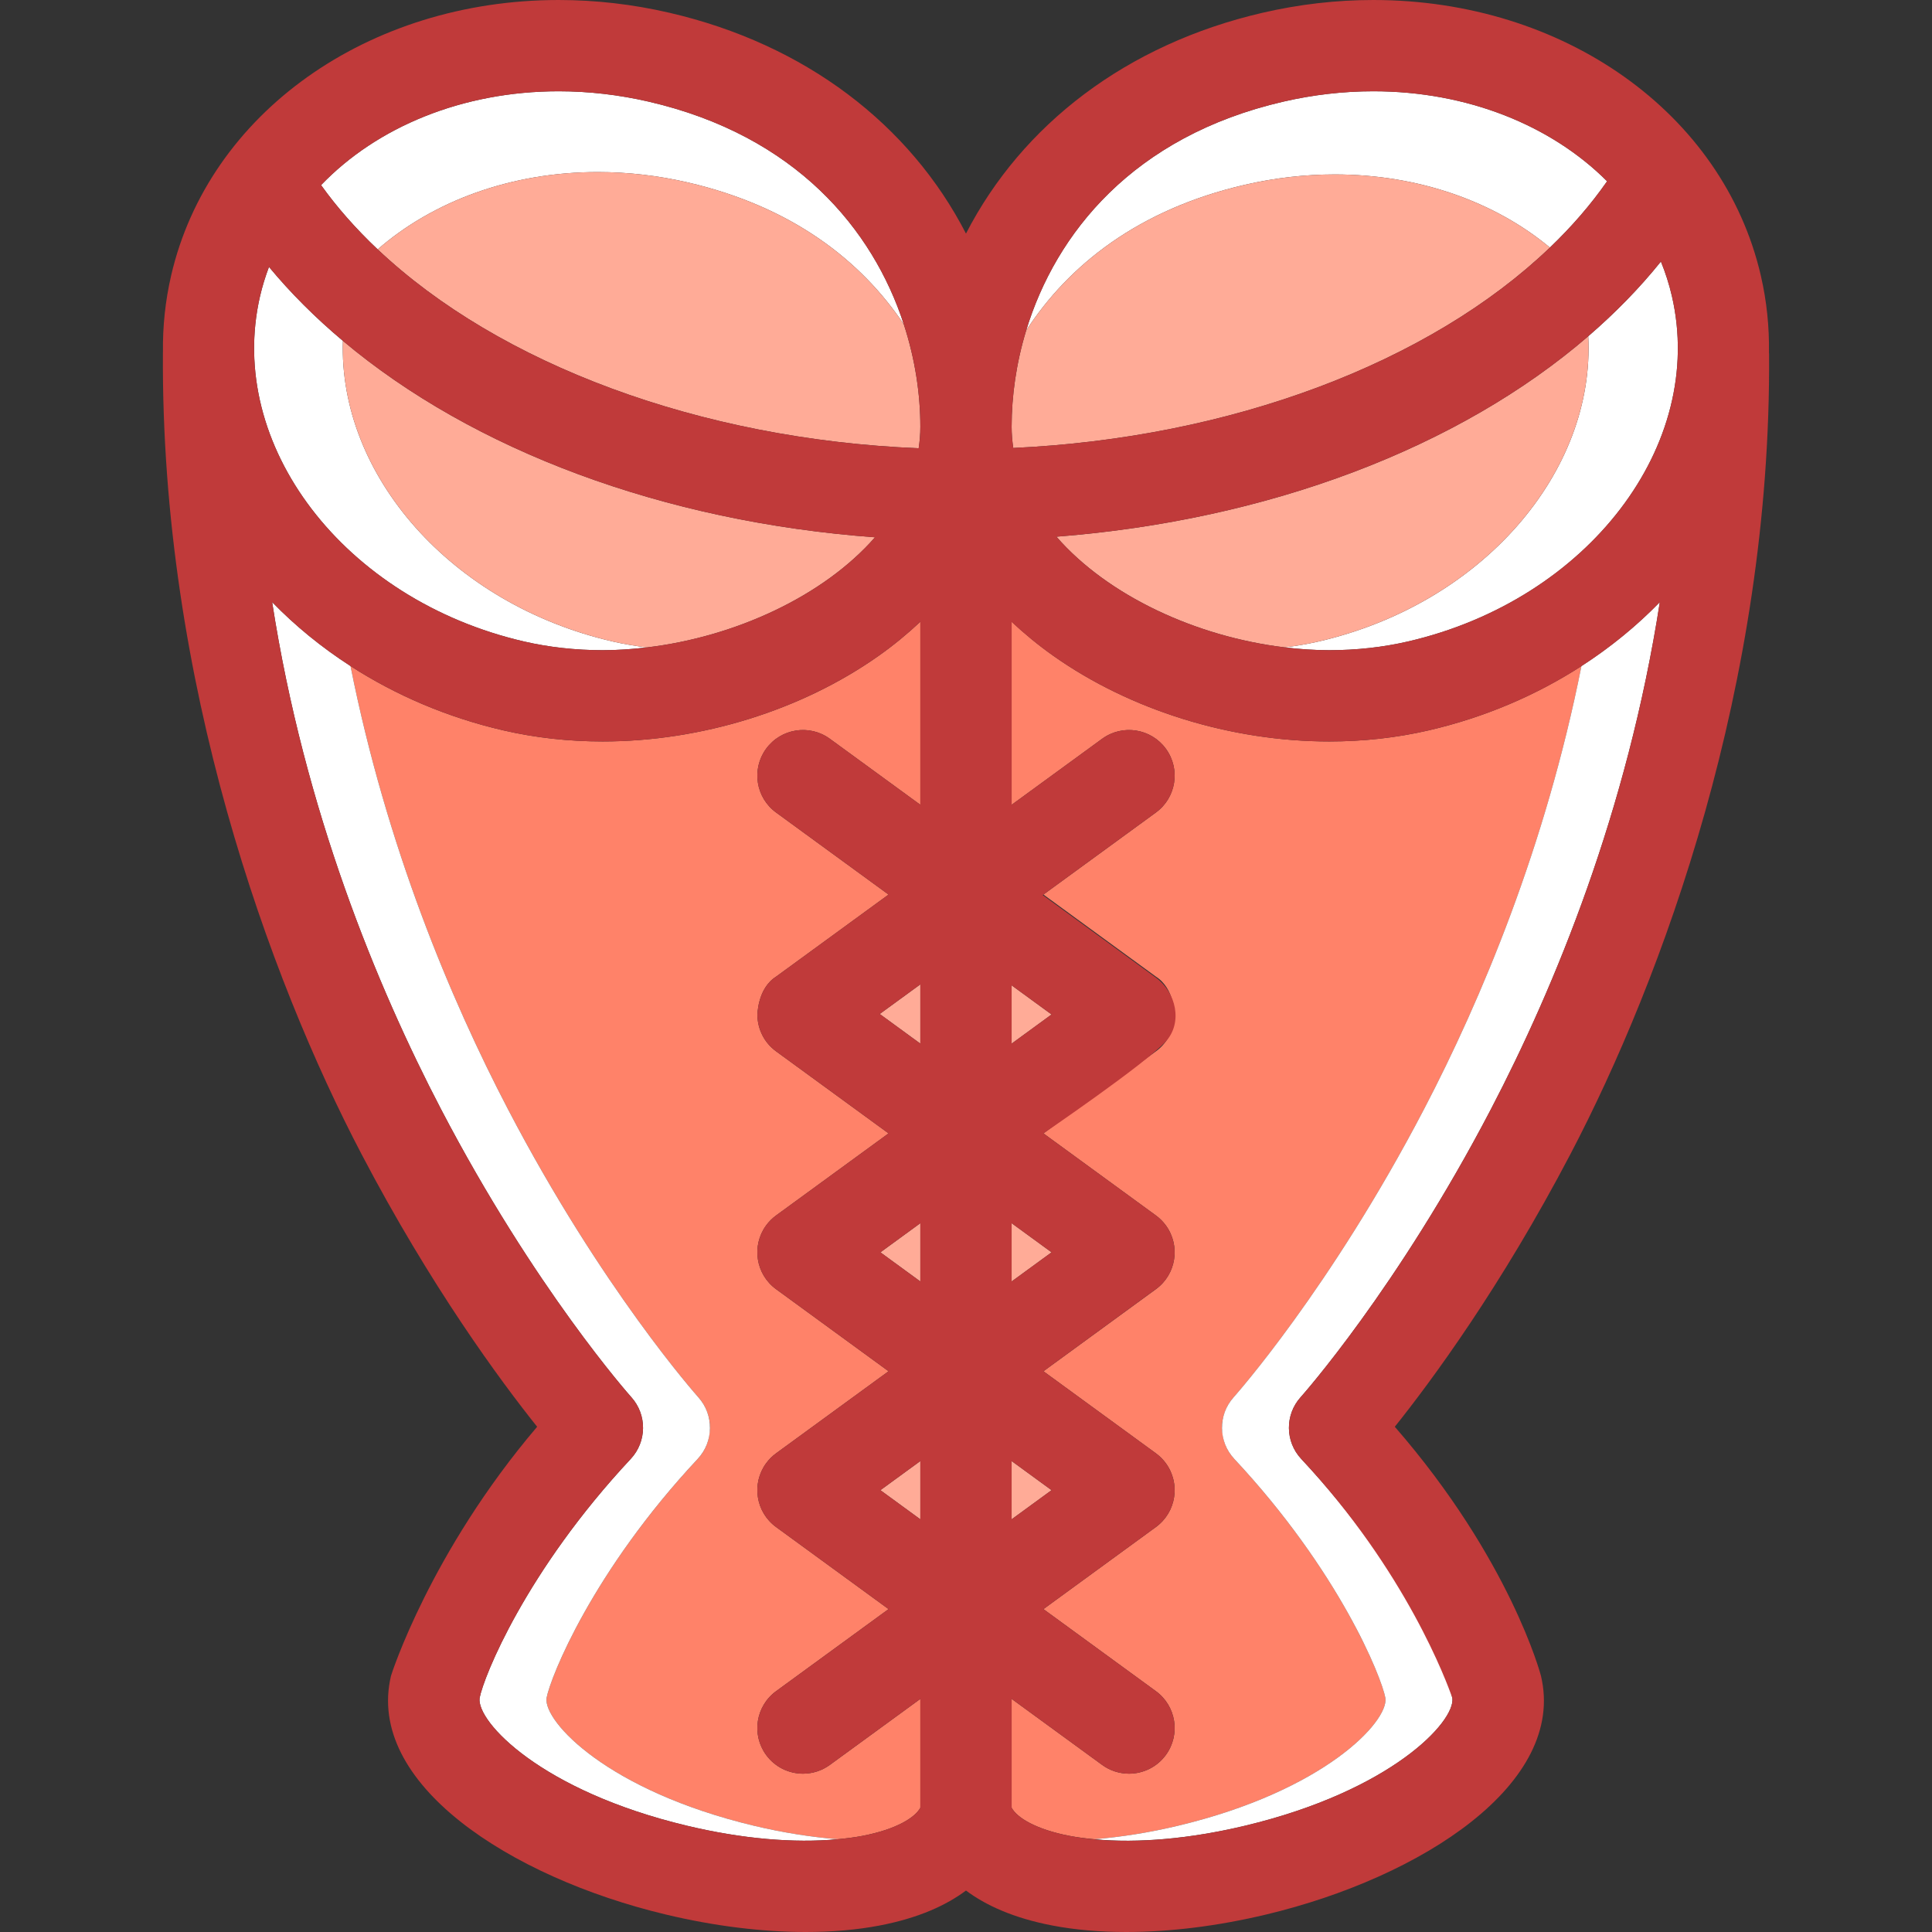<?xml version="1.0" encoding="iso-8859-1"?>
<!-- Uploaded to: SVG Repo, www.svgrepo.com, Generator: SVG Repo Mixer Tools -->
<svg height="800px" width="800px" version="1.1" id="Capa_1" xmlns="http://www.w3.org/2000/svg" xmlns:xlink="http://www.w3.org/1999/xlink" 
	 viewBox="0 0 317.51 317.51" xml:space="preserve">
<rect x="0" y="0" width="317.51" height="317.51" fill="#333333" stroke="none"/>
<g>
	<path style="fill:#FF8269;" d="M99.04,121.854c-5.601,0-11.089-0.611-16.313-1.82c-9.268-2.144-17.73-5.801-25.121-10.57
		c5.924,29.723,16.462,54.774,25.853,72.783c15.413,29.557,31.141,47.197,31.297,47.373c0.729,0.811,1.243,1.742,1.558,2.724
		c0,0,0.458,1.245,0.362,2.564c-0.096,1.319-0.362,2.03-0.362,2.03c-0.328,1.023-0.875,1.989-1.651,2.82
		c-17.247,18.457-24.189,35.809-24.845,39.32c-0.484,3.885,10.091,15.236,34.082,20.967c4.752,1.136,9.384,1.862,13.766,2.217
		c0.001,0,0.002,0,0.003,0c1.411-0.134,2.785-0.304,4.073-0.551c5.53-1.062,8.646-2.998,9.512-4.623v-17.887l-14.872,10.85
		c-1.334,0.973-2.881,1.441-4.414,1.441c-2.314,0-4.597-1.068-6.065-3.082c-2.44-3.346-1.707-8.037,1.64-10.478l18.485-13.486
		l-18.485-13.486c-3.347-2.439-4.08-7.133-1.64-10.479c0.471-0.645,1.027-1.191,1.64-1.639l18.485-13.486l-18.485-13.486
		c-3.347-2.439-4.08-7.133-1.64-10.479c0.471-0.645,1.027-1.191,1.64-1.639l18.485-13.486l-18.485-13.486
		c-1.957-1.426-3.013-3.625-3.07-5.873c-0.004-0.09-0.011-4.451,3.07-6.402l18.486-13.486l-18.486-13.486
		c-3.347-2.441-4.08-7.133-1.64-10.478c2.441-3.348,7.133-4.082,10.479-1.641l14.872,10.85v-30.086
		c-2.092,1.967-4.369,3.85-6.869,5.615C131.728,116.729,115.201,121.854,99.04,121.854z"/>
	<path style="fill:#FF8269;" d="M218.467,121.854c5.601,0,11.089-0.611,16.314-1.82c9.268-2.144,17.73-5.801,25.121-10.57
		c-5.924,29.723-16.462,54.774-25.853,72.783c-15.413,29.557-31.141,47.197-31.297,47.373c-0.729,0.811-1.243,1.742-1.558,2.724
		c0,0-0.458,1.245-0.362,2.564c0.096,1.319,0.362,2.03,0.362,2.03c0.328,1.023,0.875,1.989,1.651,2.82
		c17.247,18.457,24.189,35.809,24.845,39.32c0.484,3.885-10.091,15.236-34.082,20.967c-4.752,1.136-9.384,1.862-13.766,2.217
		c-0.001,0-0.002,0-0.003,0c-1.411-0.134-2.785-0.304-4.073-0.551c-5.53-1.062-8.646-2.998-9.512-4.623v-17.887l14.872,10.85
		c1.334,0.973,2.881,1.441,4.414,1.441c2.314,0,4.597-1.068,6.066-3.082c2.44-3.346,1.707-8.037-1.64-10.478l-18.485-13.486
		l18.485-13.486c3.347-2.439,4.08-7.133,1.64-10.479c-0.471-0.645-1.027-1.191-1.64-1.639l-18.485-13.486l18.485-13.486
		c3.347-2.439,4.08-7.133,1.64-10.479c-0.471-0.645-1.027-1.191-1.64-1.639l-18.485-13.486l18.485-13.486
		c1.957-1.426,3.013-3.625,3.07-5.873c0.004-0.09,0.011-4.451-3.07-6.402l-18.486-13.486l18.486-13.486
		c3.347-2.441,4.08-7.133,1.64-10.478c-2.441-3.348-7.133-4.082-10.48-1.641l-14.872,10.85v-30.086
		c2.092,1.967,4.369,3.85,6.869,5.615C185.779,116.729,202.306,121.854,218.467,121.854z"/>
	<path style="fill:#FFFFFF;" d="M227.688,279.078c-0.655-3.512-7.598-20.863-24.845-39.32c-2.655-2.842-2.694-7.246-0.094-10.139
		c0.156-0.176,15.884-17.816,31.297-47.373c9.391-18.01,19.929-43.061,25.853-72.783c4.766-3.075,9.088-6.607,12.881-10.51
		c-5.326,34.348-17.254,63.195-27.733,83.293c-15.413,29.557-31.141,47.197-31.297,47.373c-2.6,2.893-2.561,7.297,0.094,10.139
		c17.247,18.457,24.189,35.809,24.845,39.32c0.484,3.885-10.091,15.236-34.082,20.967c-9.002,2.152-17.609,2.898-24.766,2.217
		c4.382-0.355,9.014-1.081,13.766-2.217C217.597,294.315,228.172,282.963,227.688,279.078z"/>
	<path style="fill:#FFFFFF;" d="M89.816,279.078c0.655-3.512,7.598-20.863,24.845-39.32c2.655-2.842,2.694-7.246,0.094-10.139
		c-0.156-0.176-15.884-17.816-31.297-47.373c-9.391-18.01-19.929-43.061-25.853-72.783c-4.766-3.075-9.088-6.607-12.881-10.51
		c5.326,34.348,17.254,63.195,27.733,83.293c15.413,29.557,31.141,47.197,31.297,47.373c2.601,2.893,2.562,7.297-0.094,10.139
		c-17.247,18.457-24.189,35.809-24.845,39.32c-0.484,3.885,10.091,15.236,34.082,20.967c9.002,2.152,17.609,2.898,24.766,2.217
		c-4.382-0.355-9.014-1.081-13.766-2.217C99.907,294.315,89.332,282.963,89.816,279.078z"/>
	<path style="fill:#FFFFFF;" d="M113.048,29.984c17.137,3.964,28.512,12.885,35.491,23.327
		c-5.089-15.643-17.804-31.025-41.916-36.603C101.723,15.576,96.741,15,91.818,15c-15.821,0-29.89,5.867-39.052,15.422
		c2.656,3.708,5.78,7.232,9.301,10.56c9.102-7.932,21.921-12.706,36.176-12.706C103.166,28.275,108.148,28.852,113.048,29.984z"/>
	<path style="fill:#FFAB97;" d="M113.048,29.984c-4.9-1.133-9.882-1.709-14.805-1.709c-14.255,0-27.073,4.774-36.176,12.706
		c19.958,18.859,52.917,31.218,88.91,32.688c0.174-1.162,0.274-2.34,0.274-3.539c0-5.329-0.85-11.093-2.714-16.82
		C141.559,42.868,130.184,33.948,113.048,29.984z"/>
	<polygon style="fill:#FFAB97;" points="151.252,240.111 144.686,244.9 151.252,249.691 	"/>
	<polygon style="fill:#FFAB97;" points="151.252,210.602 151.252,201.021 144.687,205.811 	"/>
	<polygon style="fill:#FFAB97;" points="151.252,171.512 151.252,161.771 144.576,166.641 	"/>
	<polygon style="fill:#FFAB97;" points="166.252,249.691 172.817,244.9 166.252,240.111 	"/>
	<polygon style="fill:#FFAB97;" points="166.252,161.932 166.252,171.512 172.817,166.721 	"/>
	<polygon style="fill:#FFAB97;" points="166.252,210.602 172.817,205.811 166.252,201.021 	"/>
	<path style="fill:#FFFFFF;" d="M56.353,56.018c-4.502-3.784-8.578-7.84-12.148-12.152c-0.588,1.557-1.085,3.154-1.465,4.797
		C37.083,73.119,56.538,98.58,86.107,105.42c4.118,0.951,8.47,1.434,12.934,1.434c2.407,0,4.842-0.167,7.275-0.456
		c-1.92-0.237-3.811-0.553-5.648-0.978C74.059,99.265,55.651,78.03,56.353,56.018z"/>
	<path style="fill:#FFFFFF;" d="M204.547,30.376c4.901-1.133,9.882-1.709,14.805-1.709c13.837,0,26.319,4.498,35.364,12.016
		c3.575-3.426,6.73-7.065,9.398-10.892C254.943,20.609,241.154,15,225.685,15c-4.923,0-9.903,0.576-14.805,1.709
		c-24.628,5.696-37.373,21.622-42.238,37.606C175.583,43.608,187.074,34.417,204.547,30.376z"/>
	<path style="fill:#FFFFFF;" d="M274.764,48.662c-0.452-1.955-1.061-3.85-1.807-5.68c-3.499,4.355-7.505,8.452-11.94,12.277
		c1.153,22.281-17.373,43.935-44.287,50.16c-1.821,0.421-3.694,0.734-5.597,0.97c2.452,0.295,4.905,0.464,7.331,0.464h0.003
		c4.462,0,8.812-0.482,12.93-1.434C260.966,98.58,280.42,73.119,274.764,48.662z"/>
	<polygon style="fill:none;" points="151.252,210.602 151.252,201.021 144.687,205.811 	"/>
	<polygon style="fill:none;" points="151.252,171.512 151.252,161.771 144.576,166.641 	"/>
	<polygon style="fill:none;" points="151.252,249.691 151.252,240.111 144.686,244.9 	"/>
	<path style="fill:none;" d="M62.067,40.981c9.102-7.932,21.921-12.706,36.176-12.706c4.923,0,9.904,0.576,14.805,1.709
		c17.136,3.964,28.511,12.884,35.49,23.326c-5.089-15.643-17.804-31.024-41.915-36.602C101.723,15.576,96.741,15,91.818,15
		c-15.821,0-29.89,5.867-39.052,15.422C55.423,34.13,58.547,37.654,62.067,40.981z"/>
	<polygon style="fill:none;" points="166.252,240.111 166.252,249.691 172.817,244.9 	"/>
	<polygon style="fill:none;" points="166.252,201.021 166.252,210.602 172.817,205.811 	"/>
	<polygon style="fill:none;" points="166.252,161.932 166.252,171.512 172.817,166.721 	"/>
	<polygon style="fill:none;" points="151.252,210.602 151.252,201.021 144.687,205.811 	"/>
	<polygon style="fill:none;" points="151.252,171.512 151.252,161.771 144.576,166.641 	"/>
	<polygon style="fill:none;" points="151.252,249.691 151.252,240.111 144.686,244.9 	"/>
	<path style="fill:none;" d="M62.067,40.981c19.958,18.859,52.917,31.218,88.91,32.688c0.174-1.162,0.274-2.34,0.274-3.539
		c0-5.329-0.85-11.093-2.714-16.82c-5.089-15.643-17.804-31.024-41.915-36.602C101.723,15.576,96.741,15,91.818,15
		c-15.821,0-29.89,5.867-39.052,15.422C55.423,34.13,58.547,37.654,62.067,40.981z"/>
	<path style="fill:none;" d="M86.107,105.42c4.118,0.951,8.47,1.434,12.934,1.434c2.406,0,4.841-0.166,7.274-0.456
		c-1.92-0.237-3.811-0.553-5.647-0.978c-26.608-6.155-45.016-27.39-44.314-49.402c-4.502-3.784-8.578-7.84-12.148-12.152
		c-0.588,1.557-1.085,3.154-1.465,4.797C37.083,73.119,56.538,98.58,86.107,105.42z"/>
	<polygon style="fill:none;" points="166.252,240.111 166.252,249.691 172.817,244.9 	"/>
	<polygon style="fill:none;" points="166.252,201.021 166.252,210.602 172.817,205.811 	"/>
	<polygon style="fill:none;" points="166.252,161.932 166.252,171.512 172.817,166.721 	"/>
	<path style="fill:#FFAB97;" d="M100.667,105.42c1.837,0.425,3.728,0.74,5.647,0.978c14.527-1.73,29.031-8.438,37.483-18.095
		c-34.771-2.555-66.037-14.288-87.445-32.285C55.651,78.03,74.059,99.265,100.667,105.42z"/>
	<polygon style="fill:none;" points="166.252,161.932 166.252,171.512 172.817,166.721 	"/>
	<polygon style="fill:none;" points="166.252,240.111 166.252,249.691 172.817,244.9 	"/>
	<polygon style="fill:none;" points="166.252,201.021 166.252,210.602 172.817,205.811 	"/>
	<polygon style="fill:none;" points="151.252,161.771 144.576,166.641 151.252,171.512 	"/>
	<polygon style="fill:none;" points="151.252,201.021 144.687,205.811 151.252,210.602 	"/>
	<path style="fill:none;" d="M86.107,105.42c4.118,0.951,8.47,1.434,12.934,1.434c2.406,0,4.841-0.166,7.274-0.456
		c14.527-1.73,29.031-8.438,37.483-18.095c-34.771-2.555-66.037-14.288-87.445-32.285c-4.502-3.784-8.578-7.84-12.148-12.152
		c-0.588,1.557-1.085,3.154-1.465,4.797C37.083,73.119,56.538,98.58,86.107,105.42z"/>
	<polygon style="fill:none;" points="151.252,240.111 144.686,244.9 151.252,249.691 	"/>
	<path style="fill:none;" d="M62.067,40.981c19.958,18.859,52.917,31.218,88.91,32.688c0.174-1.162,0.274-2.34,0.274-3.539
		c0-5.329-0.85-11.093-2.714-16.82c-5.089-15.643-17.804-31.024-41.915-36.602C101.723,15.576,96.741,15,91.818,15
		c-15.821,0-29.89,5.867-39.052,15.422C55.423,34.13,58.547,37.654,62.067,40.981z"/>
	<polygon style="fill:none;" points="151.252,171.512 151.252,161.771 144.576,166.641 	"/>
	<path style="fill:none;" d="M99.04,121.854c-5.601,0-11.089-0.611-16.313-1.82c-9.268-2.144-17.73-5.801-25.121-10.57
		c-4.765-3.074-9.088-6.607-12.881-10.51c5.326,34.348,17.254,63.195,27.733,83.293c15.413,29.557,31.141,47.197,31.297,47.373
		c2.601,2.893,2.562,7.297-0.094,10.139c-17.247,18.457-24.189,35.809-24.845,39.32c-0.484,3.885,10.091,15.236,34.082,20.967
		c9.003,2.152,17.611,2.898,24.769,2.217c1.411-0.134,2.785-0.304,4.073-0.551c5.53-1.062,8.646-2.998,9.512-4.623v-17.887
		l-14.872,10.85c-1.334,0.973-2.881,1.441-4.414,1.441c-2.314,0-4.597-1.068-6.065-3.082c-2.44-3.346-1.707-8.037,1.64-10.478
		l18.485-13.486l-18.485-13.486c-3.347-2.439-4.08-7.133-1.64-10.479c0.471-0.645,1.027-1.191,1.64-1.639l18.485-13.486
		l-18.485-13.486c-3.347-2.439-4.08-7.133-1.64-10.479c0.471-0.645,1.027-1.191,1.64-1.639l18.485-13.486l-18.485-13.486
		c-1.957-1.426-3.013-3.625-3.07-5.873c-0.004-0.09-0.011-4.451,3.07-6.402l18.486-13.486l-18.486-13.486
		c-3.347-2.441-4.08-7.133-1.64-10.478c2.441-3.348,7.133-4.082,10.479-1.641l14.872,10.85v-30.086
		c-2.092,1.967-4.369,3.85-6.869,5.615C131.728,116.729,115.201,121.854,99.04,121.854z"/>
	<path style="fill:none;" d="M106.623,16.709C101.723,15.576,96.741,15,91.818,15c-15.821,0-29.89,5.867-39.052,15.422
		c2.656,3.708,5.78,7.232,9.301,10.56c19.958,18.859,52.917,31.218,88.91,32.688c0.174-1.162,0.274-2.34,0.274-3.539
		c0-5.329-0.85-11.093-2.714-16.82C143.449,37.668,130.734,22.286,106.623,16.709z"/>
	<polygon style="fill:none;" points="151.252,210.602 151.252,201.021 144.687,205.811 	"/>
	<path style="fill:none;" d="M86.107,105.42c4.118,0.951,8.47,1.434,12.934,1.434c2.406,0,4.841-0.166,7.274-0.456
		c14.527-1.73,29.031-8.438,37.483-18.095c-34.771-2.555-66.037-14.288-87.445-32.285c-4.502-3.784-8.578-7.84-12.148-12.152
		c-0.588,1.557-1.085,3.154-1.465,4.797C37.083,73.119,56.538,98.58,86.107,105.42z"/>
	<polygon style="fill:none;" points="151.252,249.691 151.252,240.111 144.686,244.9 	"/>
	<path style="fill:none;" d="M234.776,120.033c-5.224,1.209-10.712,1.82-16.311,1.82c0,0-0.001,0-0.002,0
		c-16.161,0-32.688-5.127-45.342-14.062c-2.494-1.762-4.779-3.635-6.869-5.596v30.068l14.872-10.85
		c3.346-2.445,8.037-1.709,10.479,1.639c0.973,1.332,1.441,2.879,1.441,4.412c0.001,2.314-1.067,4.598-3.08,6.066l-18.596,13.564
		l18.596,13.566c3.347,2.441,4.423,7.412,1.639,10.479c-3.389,3.732-20.125,15.125-20.125,15.125l18.486,13.486
		c3.347,2.441,4.08,7.133,1.639,10.479c-0.432,0.594-0.941,1.094-1.494,1.518c-0.051,0.041-18.631,13.607-18.631,13.607
		l18.486,13.486c3.347,2.441,4.08,7.133,1.639,10.479c-0.471,0.646-1.032,1.184-1.646,1.631l0.007,0.008l-18.486,13.486
		l18.486,13.486c3.347,2.441,4.08,7.133,1.639,10.478c-1.468,2.014-3.751,3.082-6.066,3.082c-1.533,0-3.08-0.469-4.413-1.441
		l-14.872-10.85v17.887c0.865,1.625,3.98,3.561,9.512,4.623c7.821,1.502,18.064,0.91,28.841-1.666
		c23.996-5.733,34.571-17.086,34.082-20.969c-0.873-2.537-7.57-20.832-24.845-39.318c-2.658-2.846-2.697-7.252-0.09-10.143
		c0.153-0.172,15.88-17.812,31.293-47.369c10.48-20.098,22.407-48.945,27.734-83.293
		C263.103,108.908,250.018,116.508,234.776,120.033z"/>
	<polygon style="fill:none;" points="172.817,205.811 166.252,201.021 166.252,210.602 	"/>
	<polygon style="fill:none;" points="172.817,244.9 166.252,240.111 166.252,249.691 	"/>
	<polygon style="fill:none;" points="166.252,161.932 166.252,171.512 172.817,166.721 	"/>
	<path style="fill:#FFAB97;" d="M219.352,28.667c-4.923,0-9.903,0.576-14.805,1.709c-17.473,4.041-28.964,13.232-35.905,23.939
		c-1.643,5.396-2.39,10.798-2.39,15.815c0,1.182,0.1,2.344,0.269,3.492c35.928-1.671,68.503-14.068,88.195-32.94l0,0
		C245.671,33.165,233.189,28.667,219.352,28.667z"/>
	<path style="fill:none;" d="M99.04,121.854c-5.601,0-11.089-0.611-16.313-1.82c-9.268-2.144-17.73-5.801-25.121-10.57
		c-4.765-3.074-9.088-6.607-12.881-10.51c5.326,34.348,17.254,63.195,27.733,83.293c15.413,29.557,31.141,47.197,31.297,47.373
		c2.601,2.893,2.562,7.297-0.094,10.139c-17.247,18.457-24.189,35.809-24.845,39.32c-0.484,3.885,10.091,15.236,34.082,20.967
		c9.003,2.152,17.611,2.898,24.769,2.217c1.411-0.134,2.785-0.304,4.073-0.551c5.53-1.062,8.646-2.998,9.512-4.623v-17.887
		l-14.872,10.85c-1.334,0.973-2.881,1.441-4.414,1.441c-2.314,0-4.597-1.068-6.065-3.082c-2.44-3.346-1.707-8.037,1.64-10.478
		l18.485-13.486l-18.485-13.486c-3.347-2.439-4.08-7.133-1.64-10.479c0.471-0.645,1.027-1.191,1.64-1.639l18.485-13.486
		l-18.485-13.486c-3.347-2.439-4.08-7.133-1.64-10.479c0.471-0.645,1.027-1.191,1.64-1.639l18.485-13.486l-18.485-13.486
		c-1.957-1.426-3.013-3.625-3.07-5.873c-0.004-0.09-0.011-4.451,3.07-6.402l18.486-13.486l-18.486-13.486
		c-3.347-2.441-4.08-7.133-1.64-10.478c2.441-3.348,7.133-4.082,10.479-1.641l14.872,10.85v-30.086
		c-2.092,1.967-4.369,3.85-6.869,5.615C131.728,116.729,115.201,121.854,99.04,121.854z"/>
	<path style="fill:none;" d="M261.017,55.26c1.153,22.281-17.373,43.935-44.287,50.16c-1.821,0.421-3.694,0.734-5.597,0.97
		c0,0-0.001,0-0.002,0c2.453,0.295,4.907,0.464,7.333,0.464h0.003c4.462,0,8.812-0.482,12.93-1.434
		c29.569-6.84,49.023-32.301,43.367-56.758c-0.452-1.955-1.061-3.85-1.807-5.68C269.459,47.337,265.452,51.434,261.017,55.26
		L261.017,55.26z"/>
	<polygon style="fill:none;" points="151.252,171.512 151.252,161.771 144.576,166.641 	"/>
	<path style="fill:none;" d="M106.623,16.709C101.723,15.576,96.741,15,91.818,15c-15.821,0-29.89,5.867-39.052,15.422
		c2.656,3.708,5.78,7.232,9.301,10.56c19.958,18.859,52.917,31.218,88.91,32.688c0.174-1.162,0.274-2.34,0.274-3.539
		c0-5.329-0.85-11.093-2.714-16.82C143.449,37.668,130.734,22.286,106.623,16.709z"/>
	<path style="fill:none;" d="M86.107,105.42c4.118,0.951,8.47,1.434,12.934,1.434c2.406,0,4.841-0.166,7.274-0.456
		c14.527-1.73,29.031-8.438,37.483-18.095c-34.771-2.555-66.037-14.288-87.445-32.285c-4.502-3.784-8.578-7.84-12.148-12.152
		c-0.588,1.557-1.085,3.154-1.465,4.797C37.083,73.119,56.538,98.58,86.107,105.42z"/>
	<polygon style="fill:none;" points="151.252,249.691 151.252,240.111 144.686,244.9 	"/>
	<polygon style="fill:none;" points="151.252,210.602 151.252,201.021 144.687,205.811 	"/>
	<path style="fill:none;" d="M234.776,120.033c-5.224,1.209-10.712,1.82-16.311,1.82c0,0-0.001,0-0.002,0
		c-16.161,0-32.688-5.127-45.342-14.062c-2.494-1.762-4.779-3.635-6.869-5.596v30.068l14.872-10.85
		c3.346-2.445,8.037-1.709,10.479,1.639c0.973,1.332,1.441,2.879,1.441,4.412c0.001,2.314-1.067,4.598-3.08,6.066l-18.596,13.564
		l18.596,13.566c3.347,2.441,4.423,7.412,1.639,10.479c-3.389,3.732-20.125,15.125-20.125,15.125l18.486,13.486
		c3.347,2.441,4.08,7.133,1.639,10.479c-0.432,0.594-0.941,1.094-1.494,1.518c-0.051,0.041-18.631,13.607-18.631,13.607
		l18.486,13.486c3.347,2.441,4.08,7.133,1.639,10.479c-0.471,0.646-1.032,1.184-1.646,1.631l0.007,0.008l-18.486,13.486
		l18.486,13.486c3.347,2.441,4.08,7.133,1.639,10.478c-1.468,2.014-3.751,3.082-6.066,3.082c-1.533,0-3.08-0.469-4.413-1.441
		l-14.872-10.85v17.887c0.865,1.625,3.98,3.561,9.512,4.623c7.821,1.502,18.064,0.91,28.841-1.666
		c23.996-5.733,34.571-17.086,34.082-20.969c-0.873-2.537-7.57-20.832-24.845-39.318c-2.658-2.846-2.697-7.252-0.09-10.143
		c0.153-0.172,15.88-17.812,31.293-47.369c10.48-20.098,22.407-48.945,27.734-83.293
		C263.103,108.908,250.018,116.508,234.776,120.033z"/>
	<polygon style="fill:none;" points="172.817,244.9 166.252,240.111 166.252,249.691 	"/>
	<path style="fill:none;" d="M254.716,40.683c3.575-3.426,6.729-7.063,9.398-10.892C254.943,20.609,241.154,15,225.685,15
		c-4.923,0-9.903,0.576-14.805,1.709c-24.628,5.696-37.372,21.622-42.238,37.606c-1.643,5.396-2.39,10.798-2.39,15.815
		c0,1.182,0.1,2.344,0.269,3.492C202.448,71.952,235.024,59.555,254.716,40.683z"/>
	<polygon style="fill:none;" points="166.252,161.932 166.252,171.512 172.817,166.721 	"/>
	<polygon style="fill:none;" points="172.817,205.811 166.252,201.021 166.252,210.602 	"/>
	<path style="fill:#FFAB97;" d="M216.73,105.42c26.914-6.226,45.44-27.879,44.287-50.16v-0.001
		c-21.188,18.274-52.399,30.217-87.4,32.944c8.429,9.696,22.956,16.438,37.515,18.187c0.001,0,0.002,0,0.002,0
		C213.035,106.154,214.908,105.841,216.73,105.42z"/>
	<path style="fill:none;" d="M173.616,88.203c8.429,9.696,22.956,16.438,37.515,18.187c2.453,0.295,4.907,0.464,7.333,0.464h0.003
		c4.462,0,8.812-0.482,12.93-1.434c29.569-6.84,49.023-32.301,43.367-56.758c-0.452-1.955-1.061-3.85-1.807-5.68
		c-3.498,4.355-7.505,8.451-11.94,12.276C239.829,73.533,208.617,85.476,173.616,88.203z"/>
	<path style="fill:none;" d="M106.623,16.709C101.723,15.576,96.741,15,91.818,15c-15.821,0-29.89,5.867-39.052,15.422
		c2.656,3.708,5.78,7.232,9.301,10.56c19.958,18.859,52.917,31.218,88.91,32.688c0.174-1.162,0.274-2.34,0.274-3.539
		c0-5.329-0.85-11.093-2.714-16.82C143.449,37.668,130.734,22.286,106.623,16.709z"/>
	<path style="fill:none;" d="M86.107,105.42c4.118,0.951,8.47,1.434,12.934,1.434c2.406,0,4.841-0.166,7.274-0.456
		c14.527-1.73,29.031-8.438,37.483-18.095c-34.771-2.555-66.037-14.288-87.445-32.285c-4.502-3.784-8.578-7.84-12.148-12.152
		c-0.588,1.557-1.085,3.154-1.465,4.797C37.083,73.119,56.538,98.58,86.107,105.42z"/>
	<path style="fill:none;" d="M254.716,40.683c3.575-3.426,6.729-7.063,9.398-10.892C254.943,20.609,241.154,15,225.685,15
		c-4.923,0-9.903,0.576-14.805,1.709c-24.628,5.696-37.372,21.622-42.238,37.606c-1.643,5.396-2.39,10.798-2.39,15.815
		c0,1.182,0.1,2.344,0.269,3.492C202.448,71.952,235.024,59.555,254.716,40.683z"/>
	<polygon style="fill:none;" points="166.252,161.932 166.252,171.512 172.817,166.721 	"/>
	<path style="fill:none;" d="M234.776,120.033c-5.224,1.209-10.712,1.82-16.311,1.82c0,0-0.001,0-0.002,0
		c-16.161,0-32.688-5.127-45.342-14.062c-2.494-1.762-4.779-3.635-6.869-5.596v30.068l14.872-10.85
		c3.346-2.445,8.037-1.709,10.479,1.639c0.973,1.332,1.441,2.879,1.441,4.412c0.001,2.314-1.067,4.598-3.08,6.066l-18.596,13.564
		l18.596,13.566c3.347,2.441,4.423,7.412,1.639,10.479c-3.389,3.732-20.125,15.125-20.125,15.125l18.486,13.486
		c3.347,2.441,4.08,7.133,1.639,10.479c-0.432,0.594-0.941,1.094-1.494,1.518c-0.051,0.041-18.631,13.607-18.631,13.607
		l18.486,13.486c3.347,2.441,4.08,7.133,1.639,10.479c-0.471,0.646-1.032,1.184-1.646,1.631l0.007,0.008l-18.486,13.486
		l18.486,13.486c3.347,2.441,4.08,7.133,1.639,10.478c-1.468,2.014-3.751,3.082-6.066,3.082c-1.533,0-3.08-0.469-4.413-1.441
		l-14.872-10.85v17.887c0.865,1.625,3.98,3.561,9.512,4.623c7.821,1.502,18.064,0.91,28.841-1.666
		c23.996-5.733,34.571-17.086,34.082-20.969c-0.873-2.537-7.57-20.832-24.845-39.318c-2.658-2.846-2.697-7.252-0.09-10.143
		c0.153-0.172,15.88-17.812,31.293-47.369c10.48-20.098,22.407-48.945,27.734-83.293
		C263.103,108.908,250.018,116.508,234.776,120.033z"/>
	<polygon style="fill:none;" points="166.252,201.021 166.252,210.602 172.817,205.811 	"/>
	<polygon style="fill:none;" points="166.252,240.111 166.252,249.691 172.817,244.9 	"/>
	<path style="fill:#C03A3A;" d="M290.735,58.227c-0.001-0.098-0.013-0.184-0.018-0.277c0.062-4.201-0.362-8.441-1.34-12.666
		C283.213,18.621,257.021,0,225.685,0c-6.059,0-12.177,0.705-18.185,2.096c-22.362,5.172-39.543,18.399-48.748,36.291
		c-9.206-17.893-26.387-31.119-48.749-36.291C103.996,0.705,97.878,0,91.818,0C60.482,0,34.291,18.621,28.125,45.281
		c-0.968,4.188-1.396,8.389-1.344,12.553c-0.001,0.041-0.007,0.076-0.007,0.119c-0.363,54.232,17.592,102.977,32.614,131.67
		c11.439,21.852,22.865,37.32,28.888,44.854c-17.575,20.646-23.976,40.758-24.015,40.922c-4.22,17.668,19.52,33.113,45.151,39.236
		c7.979,1.906,15.833,2.875,23.008,2.875c4.339,0,8.429-0.355,12.148-1.068c6.432-1.234,10.973-3.348,14.184-5.746
		c3.21,2.398,7.752,4.512,14.184,5.746c3.719,0.715,7.808,1.068,12.146,1.068c7.175,0,15.03-0.969,23.008-2.875
		c25.632-6.123,49.372-21.568,45.152-39.236c-0.04-0.164-5.03-19.094-24.016-40.922c6.022-7.533,17.448-23.002,28.888-44.854
		C273.138,160.93,291.098,112.459,290.735,58.227z M42.739,48.662c0.38-1.643,0.877-3.24,1.465-4.797
		c3.57,4.312,7.646,8.368,12.148,12.152c21.408,17.997,52.674,29.73,87.445,32.285c-8.452,9.656-22.956,16.364-37.483,18.095
		c-2.434,0.29-4.868,0.456-7.274,0.456c-4.464,0-8.815-0.482-12.934-1.434C56.538,98.58,37.083,73.119,42.739,48.662z
		 M151.252,249.691l-6.566-4.791l6.566-4.789V249.691z M151.252,210.602l-6.566-4.791l6.566-4.789V210.602z M151.252,171.512
		l-6.676-4.871l6.676-4.869V171.512z M151.252,132.262l-14.872-10.85c-3.347-2.441-8.038-1.707-10.479,1.641
		c-2.44,3.346-1.707,8.037,1.64,10.478l18.486,13.486l-18.486,13.486c-3.081,1.951-3.074,6.312-3.07,6.402
		c0.058,2.248,1.113,4.447,3.07,5.873l18.485,13.486l-18.485,13.486c-0.612,0.447-1.169,0.994-1.64,1.639
		c-2.44,3.346-1.707,8.039,1.64,10.479l18.485,13.486l-18.485,13.486c-0.612,0.447-1.169,0.994-1.64,1.639
		c-2.44,3.346-1.707,8.039,1.64,10.479l18.485,13.486l-18.485,13.486c-3.347,2.441-4.08,7.133-1.64,10.478
		c1.469,2.014,3.751,3.082,6.065,3.082c1.533,0,3.08-0.469,4.414-1.441l14.872-10.85v17.887c-0.866,1.625-3.981,3.561-9.512,4.623
		c-1.288,0.247-2.662,0.417-4.073,0.551c-7.157,0.682-15.766-0.065-24.769-2.217c-23.991-5.73-34.566-17.082-34.082-20.967
		c0.655-3.512,7.598-20.863,24.845-39.32c2.655-2.842,2.694-7.246,0.094-10.139c-0.156-0.176-15.884-17.816-31.297-47.373
		c-10.479-20.098-22.407-48.945-27.733-83.293c3.793,3.902,8.116,7.436,12.881,10.51c7.391,4.77,15.854,8.427,25.121,10.57
		c5.225,1.209,10.713,1.82,16.313,1.82c16.161,0,32.688-5.125,45.343-14.062c2.5-1.766,4.777-3.648,6.869-5.615V132.262z
		 M150.978,73.67c-35.993-1.471-68.952-13.829-88.91-32.688c-3.521-3.327-6.645-6.852-9.301-10.56
		C61.929,20.867,75.997,15,91.818,15c4.923,0,9.904,0.576,14.805,1.709c24.111,5.577,36.826,20.959,41.915,36.602
		c1.864,5.728,2.714,11.491,2.714,16.82C151.252,71.33,151.151,72.508,150.978,73.67z M272.957,42.982
		c0.745,1.83,1.355,3.725,1.807,5.68c5.656,24.457-13.798,49.918-43.367,56.758c-4.117,0.951-8.468,1.434-12.93,1.434h-0.003
		c-2.426,0-4.88-0.169-7.333-0.464c-14.559-1.748-29.086-8.49-37.515-18.187c35.001-2.728,66.213-14.67,87.4-32.944
		C265.452,51.434,269.459,47.337,272.957,42.982z M168.642,54.315c4.866-15.984,17.61-31.91,42.238-37.606
		c4.901-1.133,9.882-1.709,14.805-1.709c15.47,0,29.259,5.609,38.43,14.791c-2.669,3.828-5.823,7.466-9.398,10.892
		c-19.692,18.872-52.268,31.27-88.195,32.94c-0.169-1.148-0.269-2.311-0.269-3.492C166.252,65.113,166.999,59.711,168.642,54.315z
		 M166.252,161.932l6.565,4.789l-6.565,4.791V161.932z M166.252,201.021l6.565,4.789l-6.565,4.791V201.021z M166.252,240.111
		l6.565,4.789l-6.565,4.791V240.111z M213.752,229.615c-2.607,2.891-2.568,7.297,0.09,10.143
		c17.274,18.486,23.972,36.781,24.845,39.318c0.489,3.883-10.086,15.236-34.082,20.969c-10.776,2.576-21.02,3.168-28.841,1.666
		c-5.531-1.062-8.646-2.998-9.512-4.623v-17.887l14.872,10.85c1.333,0.973,2.88,1.441,4.413,1.441c2.314,0,4.598-1.068,6.066-3.082
		c2.441-3.346,1.708-8.037-1.639-10.478l-18.486-13.486l18.486-13.486l-0.007-0.008c0.613-0.447,1.175-0.984,1.646-1.631
		c2.441-3.346,1.708-8.037-1.639-10.479l-18.486-13.486c0,0,18.58-13.566,18.631-13.607c0.554-0.424,1.062-0.924,1.494-1.518
		c2.441-3.346,1.708-8.037-1.639-10.479l-18.486-13.486c0,0,16.736-11.393,20.125-15.125c2.784-3.066,1.708-8.037-1.639-10.479
		l-18.596-13.566l18.596-13.564c2.013-1.469,3.081-3.752,3.08-6.066c0-1.533-0.469-3.08-1.441-4.412
		c-2.441-3.348-7.133-4.084-10.479-1.639l-14.872,10.85v-30.068c2.09,1.961,4.375,3.834,6.869,5.596
		c12.654,8.936,29.181,14.062,45.342,14.062c0.001,0,0.002,0,0.002,0c5.6,0,11.088-0.611,16.311-1.82
		c15.241-3.525,28.326-11.125,38.003-21.08c-5.327,34.348-17.254,63.195-27.734,83.293
		C229.632,211.803,213.905,229.443,213.752,229.615z"/>
</g>
</svg>